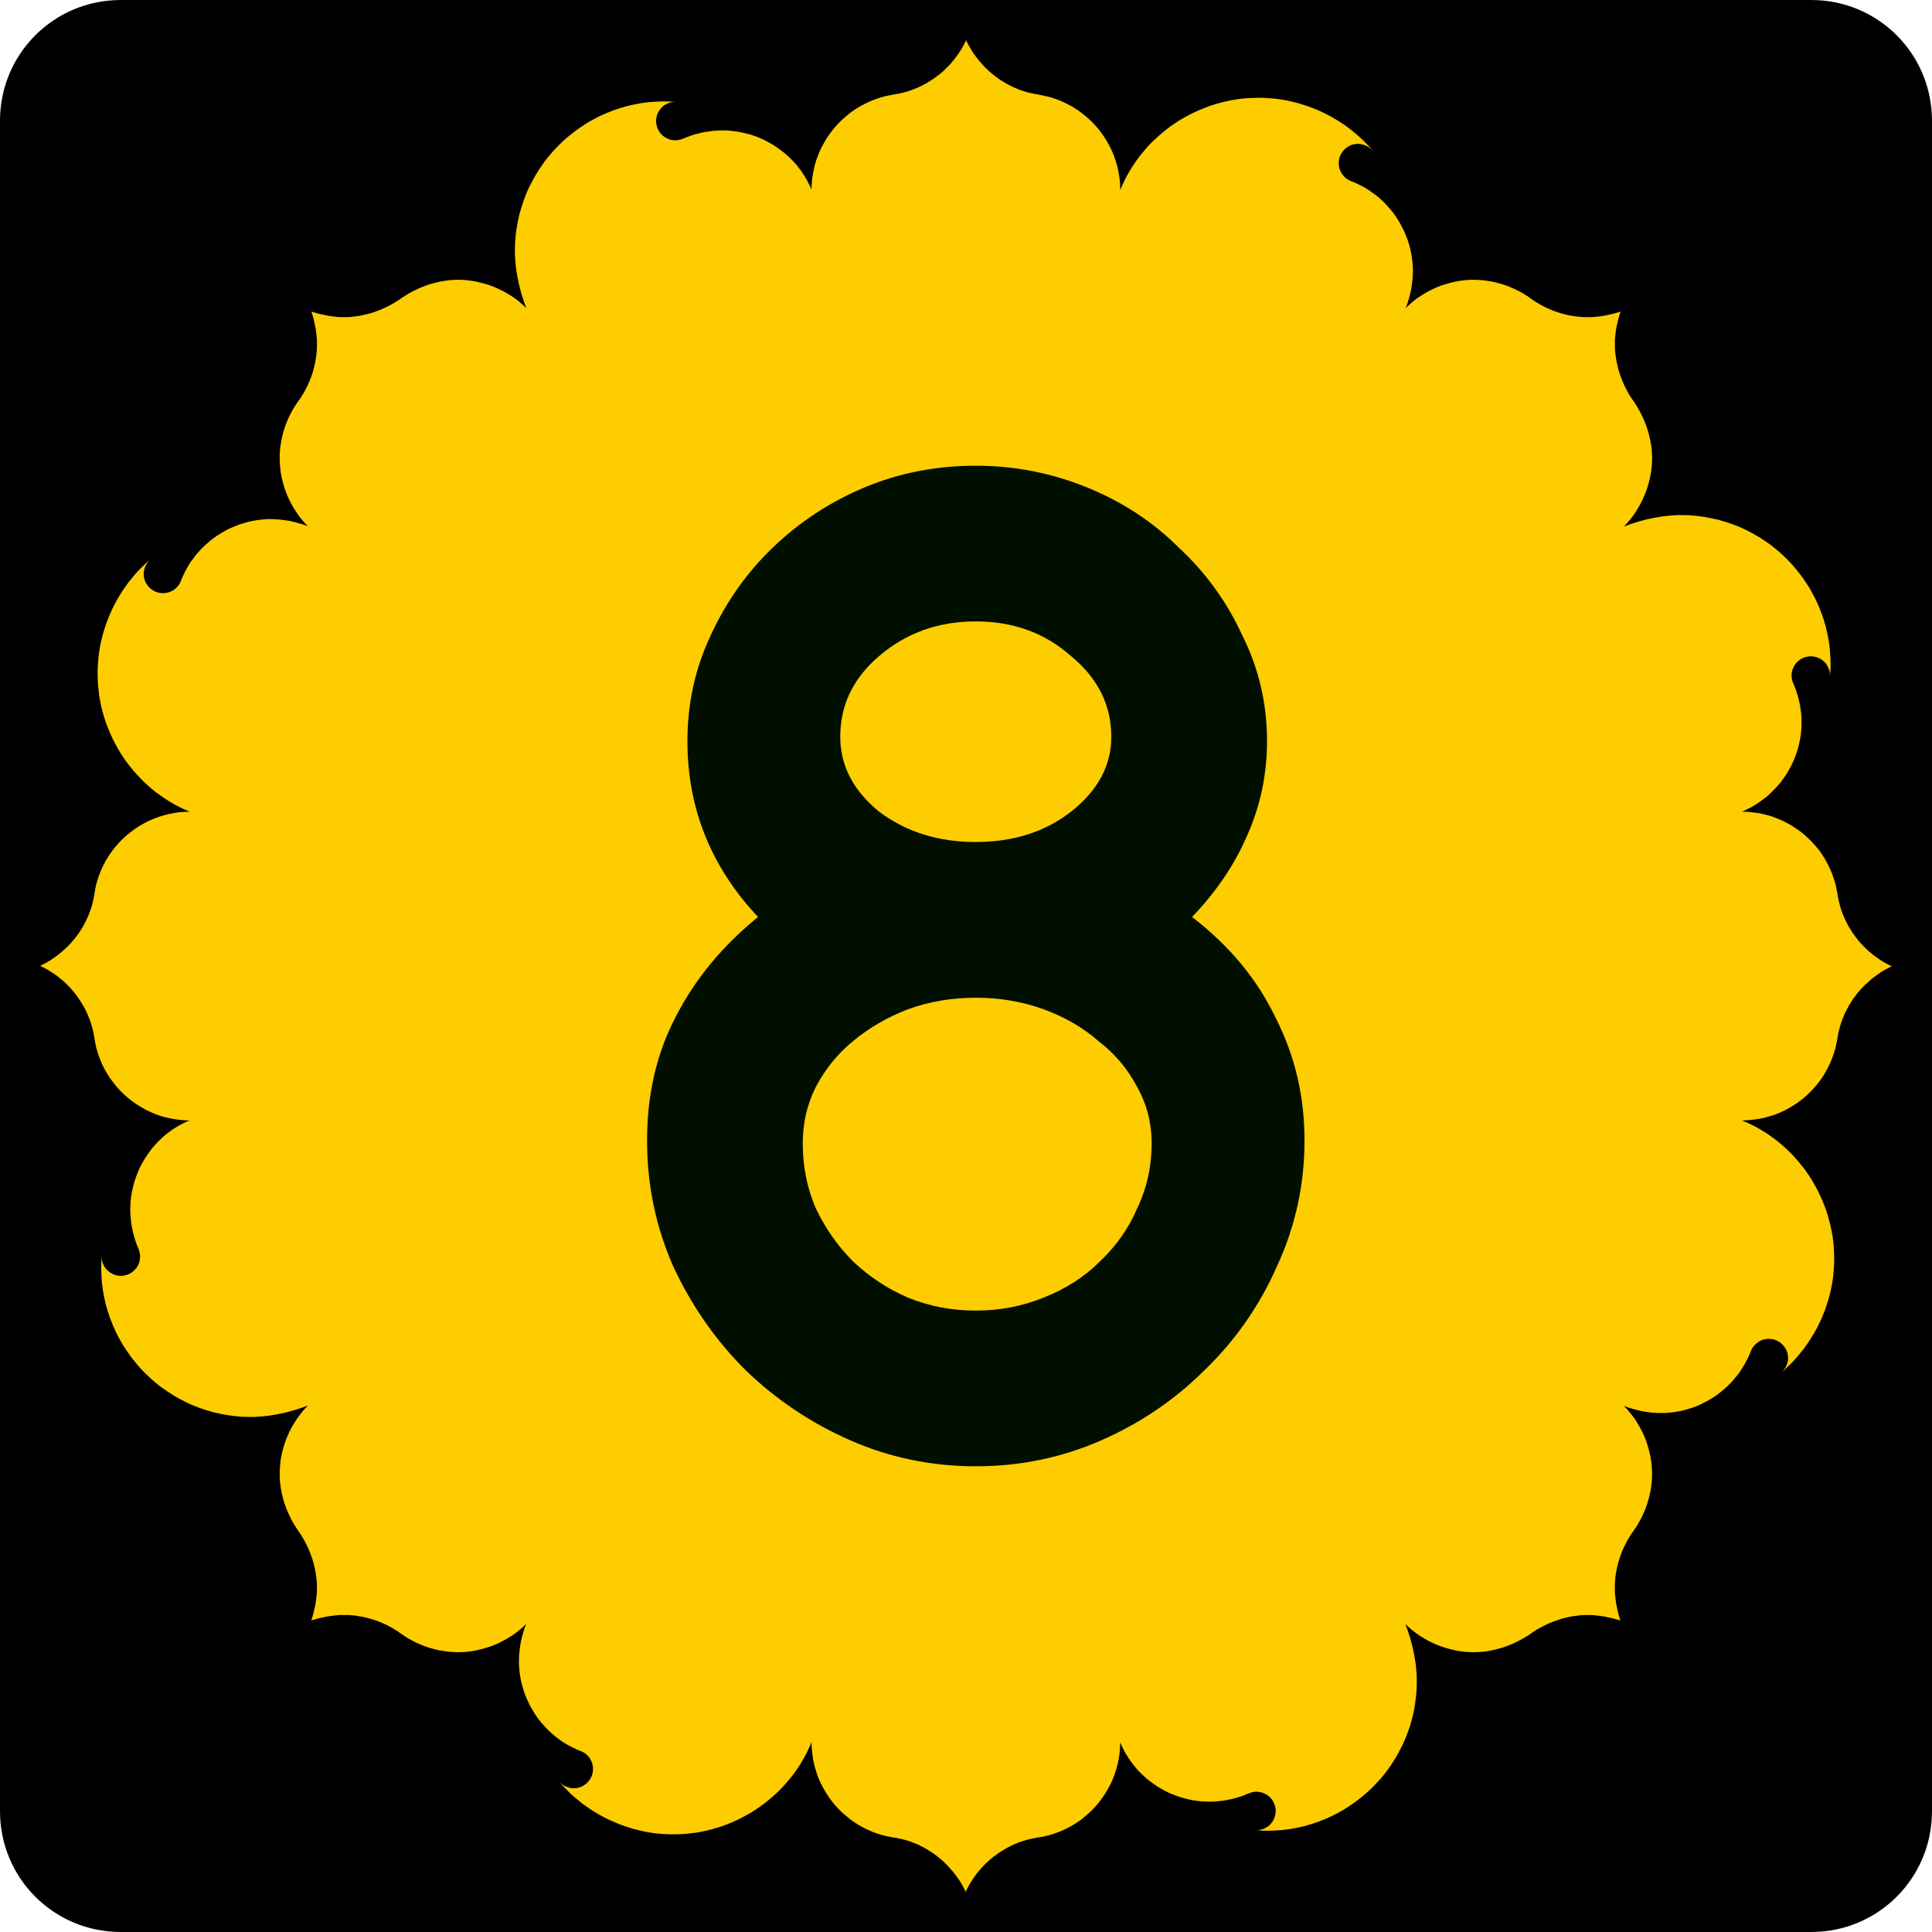 <?xml version="1.0" encoding="UTF-8" standalone="no"?>
<!-- Created with Inkscape (http://www.inkscape.org/) -->

<svg
   xmlns:dc="http://purl.org/dc/elements/1.1/"
   xmlns:cc="http://creativecommons.org/ns#"
   xmlns:rdf="http://www.w3.org/1999/02/22-rdf-syntax-ns#"
   xmlns:svg="http://www.w3.org/2000/svg"
   xmlns="http://www.w3.org/2000/svg"
   version="1.1"
   width="600"
   height="600"
   id="svg7071">
  <defs
     id="defs7073" />
  <g
     transform="translate(-566.189,399.499)"
     id="layer1">
    <g
       id="g7930">
      <path
         d="m 603.689,-399.499 525,0 c 20.775,0 37.5,16.725 37.5,37.5 l 0,525 c 0,20.775 -16.725,37.5 -37.5,37.5 l -525,0 c -20.775,0 -37.5,-16.725 -37.5,-37.5 l 0,-525 c 0,-20.775 16.725,-37.5 37.5,-37.5 z"
         id="rect7878"
         style="fill:#000000;fill-opacity:1;stroke:none" />
      <path
         d="m 888.718,-370.085 0,-0.037 -0.918,-0.152 -0.919,-0.192 -0.88,-0.192 -0.919,-0.229 -0.88,-0.268 -0.841,-0.269 -0.88,-0.344 -0.841,-0.344 -0.842,-0.344 -0.804,-0.421 -0.803,-0.421 -0.804,-0.421 -0.766,-0.498 -0.766,-0.458 -0.766,-0.536 -0.726,-0.535 -0.727,-0.575 -0.689,-0.574 -0.688,-0.575 -0.65,-0.65 -0.652,-0.612 -0.612,-0.689 -0.612,-0.689 -0.613,-0.689 -0.575,-0.727 -0.535,-0.727 -0.535,-0.727 -0.497,-0.766 -0.46,-0.803 -0.46,-0.803 -0.421,-0.804 -0.421,-0.842 -0.421,0.842 -0.421,0.842 -0.46,0.803 -0.498,0.804 -0.498,0.766 -0.535,0.726 -0.536,0.766 -0.574,0.689 -0.575,0.727 -0.612,0.689 -0.65,0.65 -0.65,0.65 -0.65,0.612 -0.689,0.612 -0.726,0.575 -0.727,0.535 -0.727,0.535 -0.766,0.536 -0.766,0.458 -0.766,0.498 -0.804,0.421 -0.803,0.421 -0.842,0.383 -0.841,0.383 -0.842,0.344 -0.842,0.306 -0.88,0.306 -0.88,0.229 -0.88,0.229 -0.918,0.229 -0.918,0.154 -0.919,0.152 -1.339,0.268 -1.339,0.268 -1.301,0.383 -1.262,0.421 -1.263,0.46 -1.224,0.535 -1.187,0.575 -1.148,0.612 -1.148,0.689 -1.11,0.689 -1.033,0.766 -1.033,0.841 -0.995,0.842 -0.956,0.88 -0.918,0.956 -0.88,0.956 -0.803,0.995 -0.804,1.072 -0.727,1.072 -0.689,1.11 -0.65,1.148 -0.612,1.148 -0.535,1.185 -0.498,1.225 -0.46,1.262 -0.383,1.262 -0.306,1.301 -0.268,1.301 -0.229,1.339 -0.152,1.339 -0.115,1.377 0,1.377 0,-0.036 -0.421,-1.033 -0.498,-0.995 -0.498,-0.995 -0.574,-0.956 -0.575,-0.918 -0.612,-0.919 -0.689,-0.88 -0.65,-0.88 -0.726,-0.841 -0.766,-0.804 -0.766,-0.766 -0.803,-0.727 -0.803,-0.727 -0.88,-0.689 -0.88,-0.65 -0.88,-0.612 -0.919,-0.612 -0.956,-0.535 -0.956,-0.536 -0.956,-0.497 -1.033,-0.46 -0.995,-0.421 -1.033,-0.383 -1.033,-0.344 -1.072,-0.268 -1.072,-0.269 -1.071,-0.229 -1.109,-0.192 -1.11,-0.152 -1.11,-0.115 -1.11,-0.077 -1.148,0 -0.766,0 -0.766,0.038 -0.804,0.038 -0.766,0.077 -0.803,0.115 -0.766,0.114 -0.804,0.115 -0.766,0.152 -0.803,0.192 -0.766,0.192 -0.766,0.191 -0.727,0.229 -0.766,0.268 -0.689,0.268 -0.726,0.268 -0.689,0.306 -0.575,0.191 -0.612,0.154 -0.612,0.115 -0.65,0.038 -0.574,-0.038 -0.612,-0.077 -0.575,-0.152 -0.535,-0.229 -0.535,-0.229 -0.498,-0.306 -0.46,-0.344 -0.421,-0.383 -0.383,-0.421 -0.344,-0.458 -0.306,-0.498 -0.229,-0.535 -0.229,-0.536 -0.115,-0.574 -0.115,-0.575 -0.038,-0.612 0.038,-0.612 0.115,-0.612 0.115,-0.575 0.229,-0.535 0.229,-0.536 0.306,-0.458 0.344,-0.46 0.383,-0.421 0.421,-0.421 0.46,-0.344 0.498,-0.269 0.535,-0.268 0.535,-0.191 0.575,-0.152 0.612,-0.077 0.574,-0.038 0.269,0 0.191,0.038 -0.88,-0.038 -0.995,-0.077 -0.995,-0.038 -0.995,-0.038 -2.372,0.077 -2.334,0.152 -2.334,0.306 -2.295,0.421 -2.22,0.498 -2.219,0.65 -2.143,0.727 -2.105,0.842 -2.066,0.918 -1.986,1.033 -1.951,1.11 -1.875,1.225 -1.836,1.301 -1.76,1.377 -1.683,1.454 -1.607,1.53 -1.53,1.607 -1.453,1.683 -1.416,1.76 -1.262,1.837 -1.224,1.875 -1.11,1.951 -1.033,1.989 -0.956,2.066 -0.804,2.105 -0.726,2.143 -0.65,2.22 -0.498,2.257 -0.421,2.257 -0.306,2.334 -0.192,2.334 -0.038,2.411 0,1.11 0.077,1.148 0.076,1.11 0.115,1.148 0.115,1.148 0.192,1.148 0.191,1.148 0.229,1.109 0.229,1.148 0.268,1.109 0.306,1.11 0.306,1.072 0.344,1.11 0.344,1.072 0.383,1.033 0.383,1.033 -1.072,-0.995 -1.11,-0.956 -1.148,-0.918 -1.225,-0.842 -1.262,-0.766 -1.262,-0.727 -1.339,-0.65 -1.339,-0.612 -1.377,-0.535 -1.416,-0.46 -1.416,-0.383 -1.416,-0.344 -1.454,-0.268 -1.453,-0.191 -1.454,-0.115 -1.493,-0.038 -1.185,0.038 -1.187,0.076 -1.185,0.115 -1.148,0.192 -1.187,0.229 -1.148,0.268 -1.148,0.306 -1.148,0.344 -1.11,0.421 -1.11,0.421 -1.072,0.498 -1.071,0.498 -1.033,0.535 -1.033,0.612 -0.995,0.612 -0.956,0.65 -0.956,0.65 -0.995,0.612 -1.033,0.612 -1.033,0.535 -1.071,0.498 -1.072,0.498 -1.11,0.421 -1.109,0.421 -1.148,0.344 -1.148,0.306 -1.148,0.268 -1.185,0.229 -1.148,0.152 -1.187,0.152 -1.185,0.077 -1.187,0 -1.262,0 -1.301,-0.115 -1.262,-0.152 -1.301,-0.192 -1.262,-0.268 -1.262,-0.268 -1.224,-0.344 -1.225,-0.383 0.388,1.221 0.344,1.225 0.268,1.262 0.268,1.262 0.191,1.262 0.154,1.301 0.115,1.262 0,1.301 0,1.187 -0.077,1.185 -0.115,1.187 -0.192,1.148 -0.191,1.186 -0.268,1.148 -0.306,1.148 -0.344,1.148 -0.383,1.11 -0.46,1.109 -0.46,1.071 -0.535,1.072 -0.535,1.033 -0.612,1.033 -0.612,0.995 -0.689,0.956 -0.65,0.956 -0.65,0.995 -0.612,1.033 -0.535,1.033 -0.535,1.071 -0.46,1.072 -0.46,1.11 -0.383,1.11 -0.344,1.148 -0.306,1.148 -0.268,1.148 -0.191,1.185 -0.192,1.148 -0.115,1.187 -0.076,1.185 0,1.185 0.038,1.454 0.115,1.493 0.152,1.454 0.268,1.453 0.344,1.416 0.383,1.416 0.46,1.416 0.535,1.377 0.612,1.339 0.65,1.301 0.727,1.301 0.803,1.225 0.842,1.225 0.88,1.148 0.956,1.11 0.995,1.033 -1.339,-0.498 -1.377,-0.421 -1.416,-0.383 -1.453,-0.344 -1.454,-0.229 -1.493,-0.191 -1.453,-0.115 -1.454,-0.038 -1.148,0 -1.148,0.077 -1.148,0.115 -1.11,0.152 -1.11,0.192 -1.11,0.229 -1.11,0.306 -1.072,0.306 -1.071,0.344 -1.033,0.421 -1.033,0.421 -1.033,0.458 -0.995,0.536 -0.956,0.535 -0.956,0.575 -0.956,0.612 -0.918,0.65 -0.88,0.689 -0.842,0.727 -0.842,0.727 -0.803,0.766 -0.766,0.803 -0.766,0.842 -0.727,0.88 -0.65,0.88 -0.689,0.918 -0.612,0.918 -0.574,0.995 -0.535,0.995 -0.498,0.995 -0.46,1.033 -0.46,1.071 -0.152,0.421 -0.229,0.421 -0.229,0.383 -0.268,0.344 -0.306,0.344 -0.306,0.306 -0.344,0.306 -0.344,0.268 -0.383,0.229 -0.383,0.192 -0.421,0.191 -0.421,0.152 -0.421,0.115 -0.46,0.077 -0.46,0.076 -0.458,0 -0.612,-0.038 -0.575,-0.077 -0.574,-0.152 -0.535,-0.191 -0.534,-0.272 -0.498,-0.306 -0.458,-0.344 -0.421,-0.383 -0.383,-0.421 -0.344,-0.46 -0.306,-0.498 -0.268,-0.498 -0.192,-0.574 -0.152,-0.575 -0.076,-0.574 -0.038,-0.612 0.038,-0.65 0.114,-0.65 0.192,-0.612 0.229,-0.612 0.306,-0.575 0.383,-0.535 0.421,-0.498 0.458,-0.46 -0.956,0.842 -0.919,0.842 -0.918,0.88 -0.88,0.88 -0.842,0.918 -0.803,0.956 -0.803,0.995 -0.804,0.956 -0.727,1.033 -0.726,1.033 -0.689,1.033 -0.65,1.072 -0.65,1.11 -0.612,1.11 -0.575,1.11 -0.535,1.11 -0.498,1.185 -0.498,1.148 -0.458,1.187 -0.421,1.185 -0.383,1.187 -0.383,1.224 -0.306,1.225 -0.306,1.225 -0.268,1.225 -0.229,1.262 -0.191,1.224 -0.154,1.262 -0.114,1.262 -0.077,1.263 -0.077,1.262 0,1.301 0.038,1.722 0.076,1.76 0.192,1.722 0.191,1.722 0.306,1.683 0.344,1.683 0.421,1.645 0.46,1.645 0.535,1.645 0.612,1.569 0.65,1.607 0.689,1.531 0.766,1.53 0.804,1.493 0.842,1.453 0.918,1.416 0.956,1.416 1.033,1.339 1.072,1.339 1.11,1.262 1.148,1.225 1.187,1.225 1.262,1.148 1.262,1.11 1.339,1.072 1.377,0.995 1.416,0.956 1.453,0.918 1.493,0.88 1.53,0.803 1.53,0.727 1.607,0.689 -1.377,0.038 -1.339,0.077 -1.377,0.152 -1.301,0.229 -1.339,0.268 -1.301,0.344 -1.262,0.383 -1.225,0.421 -1.224,0.498 -1.225,0.535 -1.148,0.612 -1.148,0.65 -1.11,0.689 -1.072,0.726 -1.033,0.804 -1.033,0.803 -0.956,0.88 -0.956,0.919 -0.88,0.956 -0.842,0.995 -0.803,0.995 -0.766,1.071 -0.726,1.109 -0.689,1.11 -0.612,1.187 -0.574,1.185 -0.498,1.225 -0.498,1.262 -0.383,1.262 -0.383,1.301 -0.268,1.339 -0.229,1.339 -0.152,0.918 -0.192,0.918 -0.192,0.88 -0.229,0.919 -0.268,0.88 -0.306,0.841 -0.306,0.88 -0.344,0.842 -0.383,0.842 -0.383,0.803 -0.421,0.803 -0.421,0.804 -0.498,0.766 -0.458,0.766 -0.536,0.766 -0.535,0.727 -0.575,0.727 -0.574,0.689 -0.612,0.689 -0.612,0.65 -0.65,0.65 -0.65,0.612 -0.689,0.612 -0.689,0.574 -0.727,0.575 -0.727,0.574 -0.727,0.498 -0.766,0.498 -0.803,0.498 -0.803,0.46 -0.804,0.421 -0.842,0.421 0.842,0.421 0.842,0.421 0.803,0.46 0.766,0.497 0.804,0.497 0.727,0.498 0.766,0.575 0.689,0.575 0.727,0.574 0.689,0.613 0.65,0.65 0.65,0.65 0.612,0.65 0.574,0.689 0.612,0.726 0.535,0.689 0.536,0.766 0.498,0.766 0.497,0.766 0.46,0.766 0.46,0.804 0.421,0.803 0.383,0.842 0.383,0.841 0.306,0.842 0.344,0.841 0.269,0.88 0.268,0.88 0.229,0.88 0.192,0.919 0.192,0.918 0.152,0.919 0.229,1.339 0.268,1.338 0.383,1.302 0.383,1.262 0.498,1.263 0.498,1.225 0.574,1.185 0.612,1.147 0.689,1.148 0.726,1.11 0.766,1.032 0.803,1.033 0.842,0.995 0.88,0.956 0.956,0.919 0.956,0.88 1.033,0.804 1.033,0.803 1.072,0.727 1.11,0.689 1.148,0.65 1.148,0.612 1.185,0.535 1.225,0.498 1.262,0.46 1.262,0.382 1.301,0.306 1.301,0.269 1.339,0.229 1.339,0.152 1.377,0.115 1.377,0 -1.033,0.421 -0.995,0.498 -0.995,0.497 -0.956,0.575 -0.956,0.575 -0.88,0.612 -0.918,0.689 -0.842,0.65 -0.842,0.727 -0.803,0.766 -0.766,0.766 -0.727,0.803 -0.727,0.804 -0.689,0.88 -0.65,0.88 -0.612,0.88 -0.614,0.918 -0.536,0.956 -0.535,0.956 -0.498,0.958 -0.458,1.032 -0.383,0.995 -0.383,1.033 -0.344,1.033 -0.306,1.072 -0.268,1.071 -0.229,1.072 -0.191,1.11 -0.152,1.11 -0.115,1.11 -0.038,1.11 -0.038,1.148 0,0.766 0.038,0.766 0.077,0.803 0.077,0.766 0.076,0.804 0.115,0.766 0.152,0.804 0.154,0.766 0.152,0.804 0.191,0.766 0.229,0.766 0.229,0.726 0.229,0.766 0.268,0.727 0.268,0.688 0.306,0.689 0.192,0.575 0.152,0.612 0.115,0.613 0.038,0.65 -0.038,0.575 -0.076,0.612 -0.154,0.575 -0.191,0.535 -0.268,0.535 -0.306,0.498 -0.344,0.458 -0.383,0.421 -0.421,0.383 -0.46,0.344 -0.498,0.306 -0.535,0.229 -0.535,0.229 -0.575,0.115 -0.574,0.115 -0.612,0.037 -0.612,-0.037 -0.612,-0.115 -0.574,-0.115 -0.536,-0.229 -0.498,-0.229 -0.498,-0.306 -0.458,-0.344 -0.421,-0.383 -0.421,-0.421 -0.344,-0.458 -0.268,-0.498 -0.268,-0.535 -0.191,-0.535 -0.154,-0.575 -0.076,-0.612 -0.038,-0.575 0,-0.269 0.038,-0.191 -0.038,0.88 -0.076,0.956 -0.038,0.995 -0.038,0.995 0.077,2.373 0.152,2.333 0.306,2.334 0.421,2.295 0.498,2.22 0.65,2.22 0.727,2.143 0.841,2.103 0.919,2.067 1.033,1.988 1.11,1.952 1.225,1.875 1.301,1.836 1.377,1.76 1.453,1.683 1.531,1.607 1.607,1.53 1.683,1.493 1.76,1.376 1.836,1.264 1.875,1.225 1.951,1.109 1.989,1.033 2.066,0.956 2.105,0.804 2.143,0.727 2.22,0.65 2.257,0.497 2.257,0.421 2.334,0.306 2.334,0.192 2.411,0.037 1.11,0 1.148,-0.076 1.11,-0.076 1.148,-0.115 1.148,-0.115 1.148,-0.191 1.148,-0.192 1.11,-0.229 1.148,-0.229 1.11,-0.268 1.11,-0.306 1.072,-0.306 1.11,-0.344 1.071,-0.344 1.033,-0.383 1.033,-0.382 -0.995,1.071 -0.956,1.11 -0.919,1.185 -0.803,1.186 -0.803,1.263 -0.727,1.262 -0.65,1.339 -0.612,1.339 -0.535,1.377 -0.46,1.416 -0.383,1.416 -0.344,1.416 -0.268,1.454 -0.152,1.453 -0.115,1.493 -0.038,1.454 0,1.185 0.076,1.185 0.152,1.185 0.154,1.148 0.229,1.185 0.269,1.148 0.306,1.147 0.344,1.148 0.421,1.11 0.421,1.11 0.498,1.071 0.498,1.072 0.536,1.033 0.612,1.032 0.612,0.995 0.65,0.958 0.65,0.956 0.612,0.995 0.612,1.033 0.536,1.032 0.535,1.071 0.46,1.073 0.421,1.11 0.421,1.11 0.344,1.147 0.306,1.148 0.268,1.147 0.229,1.185 0.154,1.148 0.152,1.185 0.077,1.187 0,1.185 0,1.301 -0.115,1.262 -0.154,1.302 -0.191,1.262 -0.268,1.263 -0.306,1.262 -0.344,1.263 -0.383,1.185 1.185,-0.344 1.225,-0.344 1.262,-0.268 1.301,-0.269 1.301,-0.191 1.301,-0.154 1.301,-0.115 1.262,0 1.187,0 1.185,0.077 1.187,0.115 1.148,0.191 1.185,0.191 1.148,0.269 1.148,0.306 1.148,0.344 1.109,0.382 1.11,0.46 1.072,0.46 1.071,0.497 1.033,0.575 1.033,0.613 0.995,0.612 0.956,0.689 0.956,0.65 0.995,0.65 1.033,0.575 1.033,0.574 1.072,0.498 1.071,0.46 1.11,0.46 1.11,0.382 1.148,0.344 1.148,0.306 1.148,0.269 1.187,0.191 1.148,0.191 1.185,0.115 1.187,0.077 1.185,0.037 1.493,-0.037 1.454,-0.115 1.453,-0.192 1.454,-0.268 1.416,-0.344 1.416,-0.383 1.416,-0.458 1.377,-0.536 1.339,-0.612 1.301,-0.65 1.301,-0.726 1.225,-0.767 1.224,-0.841 1.148,-0.919 1.109,-0.918 1.033,-1.033 -0.498,1.339 -0.421,1.416 -0.383,1.416 -0.344,1.454 -0.229,1.454 -0.192,1.491 -0.115,1.454 -0.038,1.454 0,1.147 0.077,1.148 0.115,1.148 0.152,1.11 0.191,1.109 0.229,1.11 0.306,1.11 0.306,1.073 0.344,1.071 0.421,1.032 0.421,1.033 0.498,1.033 0.498,0.995 0.536,0.956 0.574,0.956 0.612,0.956 0.65,0.919 0.689,0.88 0.727,0.842 0.726,0.841 0.766,0.804 0.804,0.766 0.841,0.766 0.88,0.726 0.88,0.689 0.919,0.65 0.918,0.612 0.995,0.575 0.995,0.535 0.995,0.498 1.033,0.497 1.072,0.421 0.421,0.192 0.421,0.191 0.383,0.229 0.344,0.268 0.344,0.307 0.306,0.306 0.306,0.344 0.268,0.344 0.229,0.382 0.191,0.383 0.192,0.421 0.152,0.421 0.115,0.421 0.076,0.46 0.077,0.46 0,0.46 -0.038,0.612 -0.077,0.575 -0.152,0.575 -0.192,0.535 -0.268,0.535 -0.306,0.497 -0.344,0.46 -0.383,0.421 -0.421,0.383 -0.46,0.344 -0.498,0.306 -0.498,0.269 -0.574,0.191 -0.575,0.152 -0.575,0.077 -0.612,0.037 -0.65,-0.037 -0.65,-0.115 -0.612,-0.192 -0.612,-0.228 -0.574,-0.307 -0.535,-0.382 -0.498,-0.421 -0.46,-0.46 0.842,0.956 0.841,0.919 0.88,0.918 0.88,0.88 0.919,0.842 0.956,0.804 0.995,0.803 0.956,0.804 1.033,0.726 1.033,0.727 1.033,0.688 1.072,0.652 1.11,0.65 1.11,0.612 1.11,0.575 1.148,0.535 1.148,0.497 1.148,0.498 1.185,0.46 1.187,0.421 1.185,0.382 1.225,0.383 1.225,0.306 1.225,0.306 1.224,0.269 1.262,0.229 1.225,0.191 1.262,0.154 1.262,0.115 1.262,0.076 1.301,0.076 1.262,0 1.76,-0.037 1.722,-0.077 1.722,-0.191 1.722,-0.191 1.683,-0.306 1.683,-0.344 1.645,-0.421 1.645,-0.46 1.645,-0.535 1.607,-0.613 1.568,-0.65 1.53,-0.689 1.531,-0.766 1.491,-0.803 1.454,-0.842 1.416,-0.918 1.416,-0.995 1.339,-0.995 1.339,-1.073 1.262,-1.11 1.262,-1.147 1.185,-1.186 1.148,-1.263 1.109,-1.301 1.071,-1.301 0.995,-1.377 0.995,-1.416 0.88,-1.454 0.88,-1.491 0.803,-1.53 0.727,-1.569 0.689,-1.607 0.038,1.376 0.115,1.377 0.152,1.339 0.191,1.338 0.268,1.302 0.344,1.301 0.383,1.262 0.421,1.263 0.498,1.225 0.535,1.185 0.612,1.147 0.65,1.148 0.689,1.11 0.727,1.071 0.804,1.071 0.803,0.995 0.88,0.958 0.918,0.956 0.956,0.88 0.995,0.841 1.033,0.842 1.033,0.766 1.11,0.689 1.148,0.688 1.148,0.613 1.187,0.574 1.224,0.536 1.263,0.458 1.262,0.422 1.301,0.343 1.339,0.307 1.339,0.229 0.919,0.152 0.918,0.191 0.88,0.192 0.918,0.229 0.88,0.268 0.842,0.269 0.88,0.344 0.842,0.344 0.841,0.343 0.804,0.422 0.803,0.421 0.804,0.421 0.766,0.497 0.766,0.46 0.766,0.535 0.727,0.536 0.726,0.574 0.689,0.575 0.689,0.575 0.65,0.65 0.65,0.65 0.612,0.65 0.612,0.689 0.612,0.689 0.536,0.726 0.574,0.726 0.498,0.727 0.535,0.766 0.46,0.804 0.46,0.803 0.421,0.804 0.421,0.841 0.421,-0.841 0.421,-0.841 0.46,-0.804 0.497,-0.766 0.498,-0.804 0.535,-0.726 0.535,-0.766 0.575,-0.689 0.575,-0.726 0.612,-0.689 0.65,-0.65 0.65,-0.65 0.65,-0.613 0.689,-0.612 0.727,-0.575 0.726,-0.535 0.726,-0.535 0.766,-0.535 0.766,-0.46 0.766,-0.46 0.804,-0.46 0.804,-0.421 0.841,-0.383 0.842,-0.382 0.841,-0.344 0.841,-0.306 0.88,-0.269 0.88,-0.268 0.919,-0.229 0.88,-0.192 0.919,-0.191 0.918,-0.152 1.339,-0.229 1.339,-0.307 1.301,-0.343 1.263,-0.422 1.262,-0.458 1.225,-0.536 1.185,-0.574 1.185,-0.613 1.11,-0.688 1.11,-0.689 1.072,-0.766 0.995,-0.842 0.995,-0.841 0.958,-0.88 0.918,-0.956 0.88,-0.958 0.804,-0.995 0.804,-1.071 0.726,-1.071 0.689,-1.11 0.65,-1.148 0.612,-1.147 0.536,-1.185 0.497,-1.225 0.421,-1.263 0.383,-1.262 0.344,-1.301 0.268,-1.302 0.229,-1.338 0.154,-1.339 0.076,-1.339 0.038,-1.377 0.421,1.033 0.497,0.995 0.498,0.995 0.575,0.956 0.574,0.919 0.65,0.919 0.652,0.88 0.688,0.88 0.689,0.841 0.766,0.804 0.766,0.766 0.804,0.726 0.804,0.726 0.878,0.689 0.881,0.65 0.88,0.613 0.918,0.612 0.956,0.535 0.958,0.535 0.995,0.498 0.995,0.46 0.995,0.382 1.032,0.383 1.033,0.344 1.072,0.306 1.072,0.268 1.073,0.229 1.11,0.192 1.11,0.152 1.109,0.115 1.11,0.038 1.148,0.037 0.766,0 0.766,-0.037 0.804,-0.077 0.766,-0.076 0.803,-0.076 0.804,-0.115 0.766,-0.154 0.804,-0.152 0.766,-0.154 0.766,-0.191 0.766,-0.229 0.726,-0.229 0.766,-0.229 0.727,-0.268 0.689,-0.307 0.688,-0.268 0.575,-0.229 0.613,-0.154 0.612,-0.115 0.65,-0.037 0.613,0.037 0.574,0.115 0.575,0.115 0.535,0.229 0.535,0.229 0.498,0.306 0.46,0.344 0.421,0.383 0.382,0.421 0.344,0.46 0.306,0.497 0.229,0.535 0.229,0.535 0.115,0.575 0.115,0.575 0.038,0.612 -0.038,0.613 -0.115,0.612 -0.115,0.575 -0.229,0.535 -0.229,0.535 -0.306,0.498 -0.344,0.46 -0.382,0.421 -0.421,0.382 -0.46,0.344 -0.498,0.269 -0.535,0.268 -0.535,0.192 -0.575,0.152 -0.574,0.115 -0.613,0 -0.268,0 -0.192,0 0.88,0.038 0.958,0.076 0.995,0.038 0.995,0.037 2.372,-0.076 2.372,-0.154 2.297,-0.306 2.295,-0.421 2.219,-0.497 2.22,-0.65 2.143,-0.727 2.105,-0.841 2.066,-0.919 1.989,-1.032 1.951,-1.11 1.875,-1.225 1.836,-1.301 1.76,-1.377 1.683,-1.454 1.607,-1.53 1.531,-1.607 1.491,-1.683 1.377,-1.76 1.301,-1.836 1.185,-1.875 1.11,-1.951 1.032,-1.989 0.958,-2.067 0.803,-2.103 0.767,-2.143 0.612,-2.22 0.535,-2.22 0.383,-2.295 0.306,-2.334 0.191,-2.333 0.038,-2.411 0,-1.11 -0.038,-1.148 -0.115,-1.11 -0.076,-1.147 -0.154,-1.148 -0.191,-1.148 -0.191,-1.147 -0.229,-1.11 -0.229,-1.148 -0.269,-1.11 -0.306,-1.109 -0.306,-1.11 -0.344,-1.073 -0.344,-1.071 -0.382,-1.033 -0.383,-1.032 1.071,0.995 1.11,0.956 1.185,0.88 1.187,0.841 1.262,0.767 1.264,0.726 1.339,0.65 1.338,0.612 1.377,0.536 1.416,0.458 1.416,0.383 1.416,0.344 1.454,0.268 1.454,0.192 1.492,0.115 1.454,0.037 1.185,-0.037 1.185,-0.077 1.187,-0.115 1.147,-0.191 1.187,-0.229 1.147,-0.268 1.148,-0.307 1.147,-0.344 1.11,-0.382 1.11,-0.46 1.071,-0.46 1.073,-0.535 1.032,-0.535 1.033,-0.575 0.995,-0.612 0.956,-0.65 0.956,-0.65 0.995,-0.65 1.033,-0.575 1.033,-0.535 1.071,-0.535 1.071,-0.46 1.11,-0.421 1.148,-0.422 1.109,-0.344 1.148,-0.306 1.148,-0.268 1.185,-0.229 1.185,-0.154 1.148,-0.152 1.185,-0.077 1.185,0 1.301,0 1.264,0.115 1.301,0.154 1.264,0.191 1.262,0.269 1.264,0.268 1.262,0.344 1.185,0.344 -0.344,-1.185 -0.343,-1.263 -0.269,-1.262 -0.269,-1.263 -0.191,-1.262 -0.152,-1.302 -0.115,-1.262 0,-1.301 0,-1.185 0.076,-1.187 0.115,-1.185 0.191,-1.148 0.191,-1.185 0.269,-1.147 0.306,-1.148 0.344,-1.147 0.383,-1.11 0.458,-1.11 0.46,-1.073 0.535,-1.072 0.535,-1.032 0.613,-1.033 0.612,-0.995 0.689,-0.956 0.65,-0.958 0.65,-0.995 0.575,-1.032 0.575,-1.033 0.497,-1.072 0.498,-1.071 0.421,-1.11 0.382,-1.11 0.344,-1.148 0.307,-1.147 0.268,-1.148 0.229,-1.185 0.154,-1.148 0.115,-1.185 0.076,-1.185 0.038,-1.186 -0.038,-1.454 -0.115,-1.493 -0.191,-1.453 -0.269,-1.454 -0.344,-1.416 -0.382,-1.416 -0.46,-1.416 -0.535,-1.377 -0.613,-1.339 -0.65,-1.301 -0.726,-1.263 -0.766,-1.262 -0.842,-1.186 -0.918,-1.148 -0.919,-1.11 -1.032,-1.071 1.338,0.535 1.417,0.421 1.416,0.383 1.453,0.344 1.454,0.229 1.493,0.191 1.453,0.115 1.454,0.037 1.148,0 1.185,-0.076 1.11,-0.115 1.148,-0.152 1.109,-0.192 1.11,-0.229 1.11,-0.306 1.073,-0.306 1.071,-0.344 1.032,-0.421 1.033,-0.421 0.995,-0.498 0.995,-0.497 0.995,-0.535 0.956,-0.575 0.919,-0.613 0.88,-0.65 0.879,-0.688 0.879,-0.727 0.804,-0.726 0.803,-0.766 0.804,-0.804 0.726,-0.841 0.727,-0.88 0.688,-0.88 0.652,-0.919 0.612,-0.956 0.575,-0.956 0.535,-0.995 0.535,-1.033 0.46,-1.033 0.46,-1.072 0.152,-0.421 0.229,-0.383 0.229,-0.382 0.269,-0.383 0.306,-0.344 0.306,-0.306 0.344,-0.268 0.344,-0.269 0.382,-0.268 0.383,-0.192 0.421,-0.191 0.421,-0.154 0.421,-0.115 0.46,-0.076 0.46,-0.076 0.46,0 0.612,0.037 0.575,0.077 0.575,0.152 0.535,0.192 0.535,0.268 0.498,0.306 0.46,0.344 0.421,0.383 0.382,0.421 0.344,0.46 0.306,0.497 0.269,0.498 0.191,0.575 0.154,0.574 0.076,0.575 0.038,0.613 -0.038,0.65 -0.115,0.65 -0.191,0.612 -0.229,0.575 -0.306,0.575 -0.383,0.535 -0.421,0.497 -0.46,0.422 0.956,-0.804 0.919,-0.88 0.919,-0.88 0.879,-0.88 0.841,-0.956 0.804,-0.919 0.804,-0.995 0.803,-0.995 0.727,-0.995 0.726,-1.033 0.689,-1.032 0.65,-1.071 0.65,-1.073 0.612,-1.11 0.575,-1.11 0.535,-1.147 0.535,-1.11 0.46,-1.185 0.46,-1.148 0.421,-1.185 0.383,-1.185 0.382,-1.225 0.306,-1.185 0.307,-1.225 0.268,-1.263 0.229,-1.225 0.192,-1.262 0.152,-1.225 0.115,-1.263 0.076,-1.262 0.077,-1.301 0,-1.263 -0.038,-1.76 -0.076,-1.722 -0.154,-1.723 -0.229,-1.722 -0.306,-1.683 -0.344,-1.682 -0.421,-1.645 -0.46,-1.645 -0.535,-1.645 -0.613,-1.608 -0.65,-1.569 -0.688,-1.53 -0.765,-1.53 -0.804,-1.491 -0.841,-1.454 -0.919,-1.416 -0.956,-1.416 -1.033,-1.339 -1.071,-1.339 -1.11,-1.262 -1.148,-1.263 -1.185,-1.185 -1.262,-1.148 -1.302,-1.11 -1.301,-1.072 -1.376,-0.995 -1.416,-0.995 -1.454,-0.88 -1.493,-0.88 -1.53,-0.804 -1.568,-0.726 -1.608,-0.689 1.377,-0.037 1.376,-0.115 1.339,-0.154 1.339,-0.191 1.301,-0.269 1.301,-0.344 1.264,-0.382 1.262,-0.421 1.225,-0.498 1.185,-0.535 1.148,-0.612 1.147,-0.65 1.11,-0.689 1.073,-0.727 1.071,-0.803 0.995,-0.804 0.956,-0.88 0.956,-0.919 0.879,-0.956 0.88,-0.995 0.804,-1.033 0.765,-1.032 0.726,-1.11 0.651,-1.148 0.612,-1.147 0.575,-1.185 0.535,-1.225 0.46,-1.263 0.421,-1.262 0.382,-1.302 0.269,-1.338 0.269,-1.339 0.152,-0.919 0.154,-0.918 0.229,-0.88 0.229,-0.919 0.268,-0.88 0.269,-0.841 0.344,-0.88 0.344,-0.842 0.343,-0.841 0.422,-0.804 0.421,-0.804 0.421,-0.803 0.46,-0.766 0.497,-0.766 0.535,-0.766 0.536,-0.727 0.535,-0.726 0.612,-0.689 0.575,-0.689 0.65,-0.65 0.612,-0.65 0.689,-0.612 0.689,-0.613 0.689,-0.612 0.726,-0.535 0.726,-0.575 0.727,-0.498 0.765,-0.535 0.804,-0.46 0.803,-0.458 0.804,-0.421 0.841,-0.421 -0.841,-0.421 -0.841,-0.421 -0.804,-0.46 -0.804,-0.498 -0.765,-0.498 -0.726,-0.535 -0.765,-0.535 -0.689,-0.575 -0.726,-0.574 -0.689,-0.612 -0.65,-0.65 -0.65,-0.65 -0.613,-0.65 -0.612,-0.689 -0.575,-0.727 -0.535,-0.727 -0.535,-0.727 -0.535,-0.766 -0.46,-0.766 -0.498,-0.766 -0.421,-0.803 -0.421,-0.804 -0.383,-0.841 -0.382,-0.842 -0.344,-0.842 -0.306,-0.841 -0.306,-0.88 -0.229,-0.88 -0.229,-0.919 -0.229,-0.88 -0.154,-0.918 -0.152,-0.918 -0.269,-1.339 -0.269,-1.339 -0.382,-1.301 -0.421,-1.262 -0.46,-1.262 -0.535,-1.225 -0.575,-1.185 -0.612,-1.187 -0.651,-1.11 -0.726,-1.109 -0.765,-1.071 -0.804,-0.995 -0.88,-0.995 -0.879,-0.956 -0.956,-0.919 -0.956,-0.88 -0.995,-0.842 -1.071,-0.766 -1.073,-0.726 -1.11,-0.727 -1.147,-0.612 -1.148,-0.612 -1.185,-0.535 -1.225,-0.498 -1.262,-0.46 -1.264,-0.383 -1.301,-0.306 -1.301,-0.306 -1.339,-0.191 -1.339,-0.152 -1.376,-0.115 -1.377,-0.038 0.038,0 0.995,-0.458 0.995,-0.498 0.995,-0.498 0.956,-0.575 0.919,-0.574 0.918,-0.65 0.879,-0.65 0.879,-0.65 0.804,-0.727 0.804,-0.766 0.765,-0.766 0.766,-0.803 0.726,-0.804 0.689,-0.841 0.65,-0.88 0.612,-0.88 0.613,-0.919 0.535,-0.956 0.535,-0.956 0.498,-0.956 0.458,-0.995 0.422,-1.033 0.382,-1.033 0.344,-1.033 0.306,-1.033 0.269,-1.071 0.229,-1.11 0.191,-1.072 0.154,-1.11 0.114,-1.11 0.077,-1.11 0,-1.148 0,-0.766 -0.038,-0.766 -0.038,-0.803 -0.076,-0.766 -0.115,-0.803 -0.115,-0.803 -0.115,-0.766 -0.152,-0.804 -0.192,-0.766 -0.191,-0.766 -0.229,-0.766 -0.229,-0.727 -0.229,-0.766 -0.268,-0.727 -0.269,-0.689 -0.306,-0.689 -0.229,-0.574 -0.152,-0.612 -0.115,-0.612 -0.038,-0.65 0.038,-0.612 0.076,-0.575 0.154,-0.574 0.228,-0.535 0.229,-0.536 0.307,-0.498 0.343,-0.458 0.383,-0.421 0.421,-0.383 0.46,-0.344 0.497,-0.306 0.536,-0.229 0.535,-0.229 0.574,-0.114 0.575,-0.115 0.613,-0.038 0.612,0.038 0.613,0.115 0.574,0.114 0.535,0.229 0.536,0.229 0.46,0.306 0.458,0.344 0.46,0.383 0.383,0.421 0.344,0.458 0.268,0.498 0.269,0.536 0.191,0.535 0.152,0.574 0.115,0.575 0,0.612 0,0.268 0,0.191 0.038,-0.918 0.076,-0.956 0.038,-0.995 0.038,-0.995 -0.077,-2.372 -0.152,-2.334 -0.306,-2.334 -0.422,-2.297 -0.497,-2.219 -0.65,-2.22 -0.726,-2.143 -0.842,-2.105 -0.918,-2.066 -1.033,-1.989 -1.11,-1.951 -1.225,-1.875 -1.301,-1.836 -1.377,-1.76 -1.453,-1.683 -1.53,-1.607 -1.608,-1.53 -1.683,-1.454 -1.76,-1.416 -1.836,-1.262 -1.875,-1.225 -1.951,-1.11 -1.989,-1.033 -2.066,-0.956 -2.105,-0.803 -2.143,-0.727 -2.219,-0.65 -2.258,-0.498 -2.257,-0.421 -2.334,-0.306 -2.334,-0.192 -2.411,-0.038 -1.11,0 -1.148,0.077 -1.11,0.076 -1.147,0.115 -1.148,0.115 -1.147,0.192 -1.148,0.191 -1.11,0.229 -1.147,0.229 -1.11,0.268 -1.11,0.306 -1.11,0.306 -1.071,0.344 -1.073,0.344 -1.032,0.383 -1.033,0.383 0.995,-1.072 0.956,-1.11 0.879,-1.148 0.842,-1.225 0.766,-1.262 0.726,-1.262 0.65,-1.339 0.613,-1.339 0.535,-1.377 0.46,-1.416 0.382,-1.416 0.344,-1.416 0.269,-1.453 0.191,-1.454 0.115,-1.493 0.038,-1.454 -0.038,-1.185 -0.076,-1.185 -0.115,-1.187 -0.192,-1.148 -0.228,-1.185 -0.269,-1.148 -0.306,-1.148 -0.344,-1.148 -0.383,-1.11 -0.458,-1.11 -0.46,-1.072 -0.535,-1.071 -0.536,-1.033 -0.574,-1.033 -0.613,-0.995 -0.65,-0.956 -0.65,-0.956 -0.65,-0.995 -0.575,-1.033 -0.535,-1.033 -0.535,-1.071 -0.46,-1.071 -0.421,-1.109 -0.421,-1.11 -0.344,-1.148 -0.306,-1.148 -0.269,-1.148 -0.229,-1.185 -0.152,-1.148 -0.154,-1.187 -0.076,-1.185 0,-1.188 0,-1.301 0.115,-1.262 0.152,-1.301 0.191,-1.262 0.269,-1.262 0.306,-1.262 0.344,-1.225 0.383,-1.225 -1.187,0.383 -1.262,0.344 -1.264,0.268 -1.262,0.268 -1.301,0.192 -1.302,0.152 -1.301,0.115 -1.301,0 -1.185,0 -1.185,-0.077 -1.148,-0.115 -1.185,-0.191 -1.185,-0.192 -1.148,-0.268 -1.148,-0.306 -1.109,-0.344 -1.148,-0.383 -1.11,-0.46 -1.071,-0.458 -1.071,-0.536 -1.033,-0.535 -1.033,-0.612 -0.995,-0.612 -0.956,-0.689 -0.956,-0.689 -0.995,-0.612 -1.033,-0.612 -1.032,-0.536 -1.073,-0.535 -1.071,-0.46 -1.11,-0.458 -1.11,-0.383 -1.147,-0.344 -1.148,-0.306 -1.147,-0.269 -1.187,-0.191 -1.147,-0.192 -1.187,-0.115 -1.185,-0.076 -1.185,-0.038 -1.454,0.038 -1.491,0.115 -1.454,0.191 -1.454,0.268 -1.416,0.344 -1.416,0.383 -1.416,0.46 -1.377,0.535 -1.338,0.612 -1.302,0.65 -1.262,0.727 -1.264,0.803 -1.185,0.804 -1.147,0.918 -1.11,0.956 -1.073,0.995 0.535,-1.339 0.422,-1.377 0.382,-1.416 0.344,-1.454 0.229,-1.453 0.191,-1.493 0.115,-1.454 0.038,-1.453 0,-1.148 -0.076,-1.148 -0.115,-1.148 -0.154,-1.11 -0.191,-1.11 -0.229,-1.109 -0.306,-1.11 -0.307,-1.072 -0.344,-1.071 -0.421,-1.033 -0.421,-1.033 -0.497,-1.033 -0.498,-0.995 -0.535,-0.956 -0.575,-0.956 -0.612,-0.956 -0.65,-0.918 -0.689,-0.88 -0.726,-0.842 -0.727,-0.841 -0.766,-0.804 -0.804,-0.766 -0.841,-0.766 -0.88,-0.727 -0.88,-0.65 -0.919,-0.65 -0.956,-0.65 -0.956,-0.575 -0.995,-0.535 -1.033,-0.498 -1.032,-0.46 -1.073,-0.46 -0.421,-0.152 -0.382,-0.229 -0.383,-0.229 -0.382,-0.269 -0.344,-0.306 -0.306,-0.306 -0.269,-0.344 -0.269,-0.344 -0.268,-0.383 -0.191,-0.383 -0.192,-0.421 -0.152,-0.421 -0.115,-0.421 -0.077,-0.46 -0.037,-0.458 -0.038,-0.46 0.038,-0.612 0.076,-0.574 0.154,-0.575 0.191,-0.535 0.269,-0.535 0.306,-0.498 0.344,-0.46 0.382,-0.421 0.421,-0.383 0.46,-0.344 0.498,-0.306 0.497,-0.268 0.575,-0.191 0.575,-0.154 0.574,-0.076 0.613,-0.038 0.65,0.038 0.65,0.115 0.613,0.191 0.612,0.229 0.575,0.306 0.535,0.383 0.497,0.421 0.498,0.46 -0.841,-0.956 -0.842,-0.918 -0.88,-0.919 -0.919,-0.88 -0.918,-0.841 -0.919,-0.804 -0.995,-0.803 -0.995,-0.803 -0.995,-0.727 -1.032,-0.727 -1.073,-0.689 -1.046,-0.648 -1.11,-0.65 -1.11,-0.612 -1.11,-0.574 -1.148,-0.536 -1.147,-0.535 -1.148,-0.458 -1.185,-0.46 -1.185,-0.421 -1.185,-0.383 -1.225,-0.383 -1.225,-0.306 -1.225,-0.306 -1.225,-0.268 -1.262,-0.229 -1.225,-0.192 -1.263,-0.152 -1.262,-0.115 -1.263,-0.077 -1.262,-0.076 -1.301,0 -1.723,0.038 -1.76,0.077 -1.722,0.152 -1.723,0.229 -1.682,0.306 -1.683,0.344 -1.645,0.421 -1.645,0.46 -1.645,0.535 -1.569,0.612 -1.607,0.65 -1.53,0.689 -1.53,0.766 -1.493,0.803 -1.454,0.842 -1.416,0.918 -1.416,0.956 -1.339,1.033 -1.339,1.071 -1.262,1.11 -1.225,1.148 -1.225,1.185 -1.147,1.262 -1.11,1.301 -1.073,1.301 -0.995,1.377 -0.956,1.416 -0.918,1.453 -0.881,1.493 -0.803,1.531 -0.727,1.568 -0.688,1.607 -0.038,-1.377 -0.076,-1.377 -0.154,-1.339 -0.229,-1.339 -0.268,-1.301 -0.344,-1.301 -0.383,-1.262 -0.421,-1.262 -0.497,-1.225 -0.536,-1.185 -0.612,-1.148 -0.65,-1.148 -0.689,-1.11 -0.726,-1.072 -0.804,-1.071 -0.804,-0.995 -0.88,-0.956 -0.918,-0.956 -0.958,-0.88 -0.995,-0.842 -0.995,-0.803 -1.071,-0.766 -1.11,-0.727 -1.11,-0.689 -1.185,-0.612 -1.185,-0.575 -1.225,-0.535 -1.262,-0.46 -1.263,-0.421 -1.301,-0.344 -1.339,-0.306 -1.334,-0.228 z"
         id="path2018"
         style="fill:#fecd00;fill-opacity:1;fill-rule:evenodd;overflow:visible" />
    </g>
    <g
       id="text7098"
       style="font-size:447.761px;font-style:normal;font-variant:normal;font-weight:normal;font-stretch:normal;text-align:center;line-height:125%;letter-spacing:0px;word-spacing:0px;writing-mode:lr-tb;text-anchor:middle;fill:#000f00;fill-opacity:1;stroke:none;font-family:Roadgeek 2005 Series D;-inkscape-font-specification:Roadgeek 2005 Series D">
      <path
         d="m 971.315,-45.32 c -2.3e-4,13.731 -2.836,26.716 -8.507,38.955 -5.373,12.239 -12.836,22.985 -22.388,32.239 -9.254,9.254 -20,16.567 -32.239,21.94 -12.239,5.373 -25.224,8.06 -38.955,8.06 -13.731,-6e-6 -26.717,-2.687 -38.955,-8.06 C 818.031,42.442 807.136,35.128 797.584,25.874 788.33,16.621 780.867,5.874 775.196,-6.364 c -5.373,-12.239 -8.06,-25.224 -8.06,-38.955 -3e-5,-14.328 2.985,-27.164 8.955,-38.507 5.97,-11.642 14.478,-21.94 25.522,-30.896 -14.627,-15.522 -21.94,-33.731 -21.94,-54.627 -5e-5,-11.642 2.388,-22.537 7.164,-32.687 4.776,-10.447 11.194,-19.552 19.254,-27.313 8.358,-8.059 17.91,-14.328 28.657,-18.806 10.746,-4.477 22.239,-6.716 34.478,-6.716 11.94,3.1e-4 23.433,2.239 34.478,6.716 11.045,4.478 20.597,10.747 28.657,18.806 8.358,7.761 14.925,16.866 19.701,27.313 5.074,10.149 7.612,21.045 7.612,32.687 -2.2e-4,10.448 -2.09,20.299 -6.269,29.552 -3.881,8.955 -9.552,17.314 -17.015,25.075 11.642,8.955 20.298,19.403 25.97,31.343 5.97,11.642 8.955,24.328 8.955,38.06 m -60,-125.373 c -1.8e-4,-9.851 -4.179,-18.209 -12.537,-25.075 -8.06,-7.164 -17.911,-10.746 -29.552,-10.746 -11.642,2.6e-4 -21.642,3.582 -30,10.746 -8.06,6.866 -12.09,15.224 -12.09,25.075 -9e-5,8.955 4.03,16.717 12.09,23.284 8.358,6.269 18.358,9.403 30,9.403 11.642,1.9e-4 21.492,-3.134 29.552,-9.403 8.358,-6.567 12.537,-14.328 12.537,-23.284 m 12.537,126.269 c -1.8e-4,-6.269 -1.493,-12.089 -4.478,-17.463 -2.985,-5.672 -7.015,-10.448 -12.09,-14.328 -4.776,-4.179 -10.448,-7.463 -17.015,-9.851 -6.567,-2.388 -13.582,-3.582 -21.045,-3.582 -7.463,1.4e-4 -14.478,1.194 -21.045,3.582 -6.269,2.388 -11.94,5.672 -17.015,9.851 -4.776,3.881 -8.657,8.657 -11.642,14.328 -2.687,5.373 -4.03,11.194 -4.03,17.463 -8e-5,7.164 1.343,13.881 4.03,20.149 2.985,6.269 6.866,11.791 11.642,16.567 5.075,4.776 10.746,8.508 17.015,11.194 6.567,2.687 13.582,4.03 21.045,4.03 7.463,4.3e-5 14.477,-1.343 21.045,-4.03 6.866,-2.687 12.686,-6.418 17.463,-11.194 5.074,-4.776 8.955,-10.298 11.642,-16.567 2.985,-6.269 4.477,-12.985 4.478,-20.149"
         id="path8202"
         style="fill:#000f00;font-family:Roadgeek 2005 Series D;-inkscape-font-specification:Roadgeek 2005 Series D" />
    </g>
  </g>
</svg>
